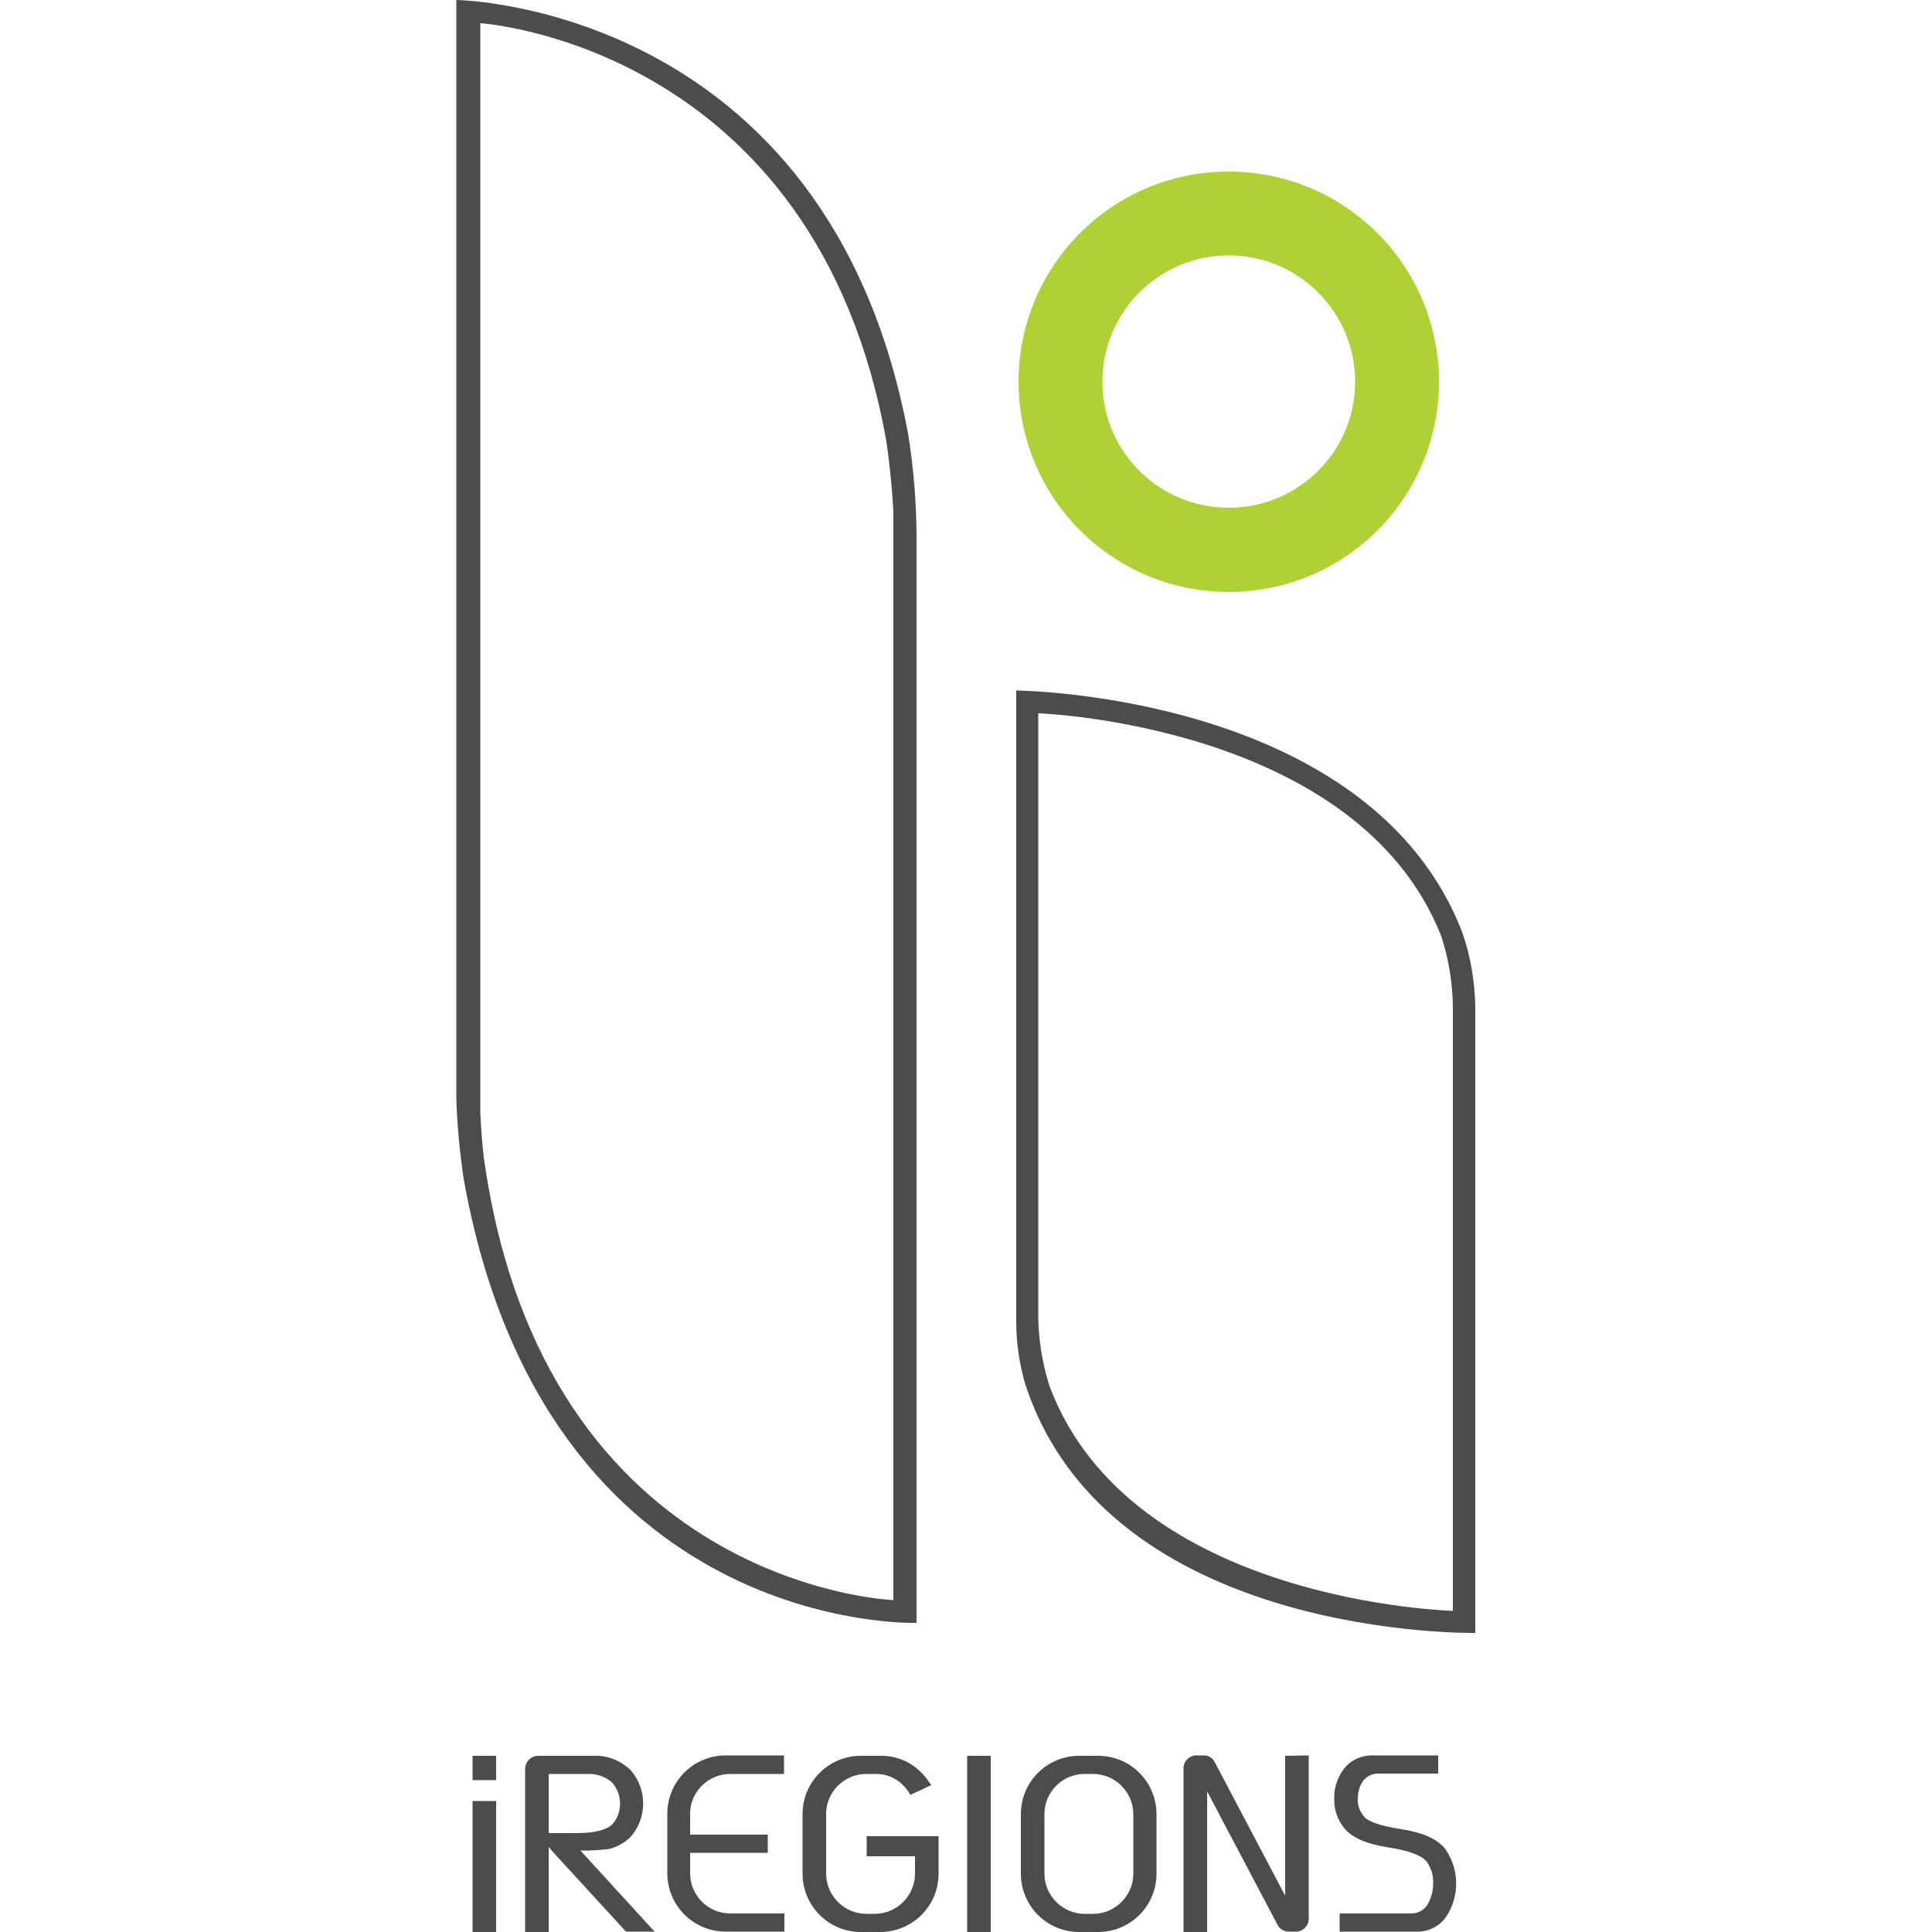 <?xml version="1.0" encoding="utf-8"?>
<!-- Generator: Adobe Illustrator 26.3.1, SVG Export Plug-In . SVG Version: 6.00 Build 0)  -->
<svg version="1.1" id="Layer_1" xmlns="http://www.w3.org/2000/svg" xmlns:xlink="http://www.w3.org/1999/xlink" x="0px" y="0px"
     viewBox="0 0 500 500" style="enable-background:new 0 0 500 500;" xml:space="preserve">
<style type="text/css">
	.st0{fill:#4C4C4D;}
	.st1{fill:#AED136;}
</style>
    <g>
	<path class="st0" d="M118.1,0v284.4c0.2,6.9,0.9,13.9,1.9,20.7c21.1,118.2,117.2,114.9,117.2,114.9v-282
		c-0.1-8.6-0.8-17.3-2.2-25.8C214.2,1.1,118.1,0,118.1,0z M125.2,299.5c-0.4-3.3-0.7-7.3-0.9-11.6V6c0,0,86.9,5.5,105.1,108.3
		c0.5,3.4,1.4,10.4,1.8,18.1v281.7C231.2,414.1,140.7,410.9,125.2,299.5z"/>
        <path class="st0" d="M263,178.7v163.4l0,0c0,5.4,0.8,10.8,2.3,16c21.5,66.3,116.5,64.5,116.5,64.5v-162c-0.1-6.5-1.2-13-3.3-19.1
		C354.8,179.4,263,178.7,263,178.7z M271.6,358.7c-1.8-5.7-2.8-11.7-2.9-17.7V184.6c0,0,82.7,2.8,104.3,57.7
		c1.9,5.8,2.9,11.9,3,18.1v156.5C376,416.8,292.7,415,271.6,358.7L271.6,358.7z"/>
        <path class="st1" d="M263.6,98.8c0,30,24.3,54.4,54.4,54.4c30,0,54.4-24.3,54.4-54.4S348,44.4,318,44.4
		C287.9,44.4,263.6,68.7,263.6,98.8C263.6,98.8,263.6,98.8,263.6,98.8z M285.3,98.8c0-18,14.6-32.7,32.7-32.7
		c18,0,32.7,14.6,32.7,32.7S336,131.4,318,131.4c0,0,0,0,0,0C299.9,131.4,285.3,116.8,285.3,98.8z"/>
        <path class="st0" d="M128.4,454.4v6.3h-6.1v-6.3H128.4z M128.4,466.1V500h-6.1v-33.9L128.4,466.1z"/>
        <path class="st0" d="M142,478v22h-6.1v-42.1c0-0.9,0.3-1.8,1-2.5c0.7-0.7,1.6-1,2.5-1h14.1c3.6-0.2,7.1,1.2,9.7,3.7
		c4.4,5,4.3,12.5-0.1,17.4c-1.5,1.4-3.4,2.5-5.4,3c-2.5,0.3-5,0.5-7.5,0.4l19.2,21H162l-18.7-20.4L142,478z M149.2,474.4
		c4.7,0,7.8-0.8,9.3-2.3c2.7-3.1,2.6-7.7-0.1-10.8c-1.7-1.5-4-2.3-6.3-2.2H142v15.3H149.2z"/>
        <path class="st0" d="M202.9,454.4v4.7H189c-5.7,0-10.4,4.6-10.4,10.3c0,0,0,0.1,0,0.1v5.3h20.1v4.7h-20.1v5.3
		c0,5.7,4.6,10.4,10.4,10.4c0,0,0,0,0.1,0h13.9v4.7h-15.2c-8.4,0-15.1-6.8-15.1-15.1v-15.4c0-8.4,6.8-15.1,15.1-15.1H202.9z"/>
        <path class="st0" d="M236.8,480.4h-12.5v-5.2h18.6v9.7c0,8.4-6.8,15.1-15.1,15.1h-5c-8.4,0-15.1-6.8-15.1-15.1v-15.4
		c0-8.4,6.8-15.1,15.1-15.1h5c4-0.1,7.9,1.5,10.7,4.4c1,1,1.8,2.1,2.5,3.2l-5.4,2.5c-0.5-0.9-1.1-1.7-1.8-2.4c-1.9-2-4.6-3.1-7.4-3
		h-2.2c-5.7,0-10.4,4.6-10.4,10.4c0,0,0,0,0,0v15.4c0,5.7,4.7,10.4,10.4,10.4h2.2c5.7,0,10.4-4.7,10.4-10.4l0,0L236.8,480.4z"/>
        <path class="st0" d="M256.4,454.4V500h-6.1v-45.6H256.4z"/>
        <path class="st0" d="M284.2,454.4c8.4,0,15.1,6.8,15.1,15.1v15.4c0,8.4-6.8,15.1-15.1,15.1h-4.9c-8.4,0-15.1-6.8-15.1-15.1v-15.4
		c0-8.4,6.8-15.1,15.1-15.1H284.2z M280.7,459.1c-5.7,0-10.4,4.6-10.4,10.4c0,0,0,0,0,0v15.4c0,5.7,4.7,10.4,10.4,10.4h2.2
		c5.7,0,10.4-4.7,10.4-10.4v-15.4c0-5.7-4.7-10.4-10.4-10.4c0,0,0,0,0,0H280.7z"/>
        <path class="st0" d="M338.7,454.3v42.1c0.1,1.6-1,3-2.5,3.4c-0.3,0.1-0.7,0.1-1,0.1h-1.6c-1.3,0-2.4-0.6-3-1.8l-18.2-34.5V500h-6.1
		v-42.2c-0.1-1.6,1-3,2.5-3.4c0.3-0.1,0.7-0.1,1-0.1h1.8c1.2,0,2.3,0.7,2.8,1.8l18.2,34.5v-36.2L338.7,454.3z"/>
        <path class="st0" d="M362.7,473.4c5.8,0.9,9.7,2.7,11.6,5.5c3.4,5.2,3.4,11.9,0,17.1c-1.7,2.5-4.6,4-7.7,3.9h-19.9v-4.7h18.6
		c1.7,0,3.3-0.9,4.2-2.4c0.9-1.6,1.4-3.4,1.4-5.3c0.1-1.9-0.4-3.7-1.4-5.3c-1-1.8-4.4-3.2-10.2-4.1c-5.8-0.9-9.6-2.6-11.5-5.1
		c-1.7-2.1-2.6-4.8-2.5-7.5c-0.1-2.7,0.8-5.4,2.4-7.6c1.8-2.4,4.7-3.7,7.7-3.6h16.8v4.7h-15.5c-1.6,0-3.1,0.7-4,2
		c-0.9,1.3-1.3,2.9-1.3,4.5c-0.1,1.5,0.4,3,1.3,4.2C353.6,471.3,356.9,472.5,362.7,473.4z"/>
</g>
</svg>
